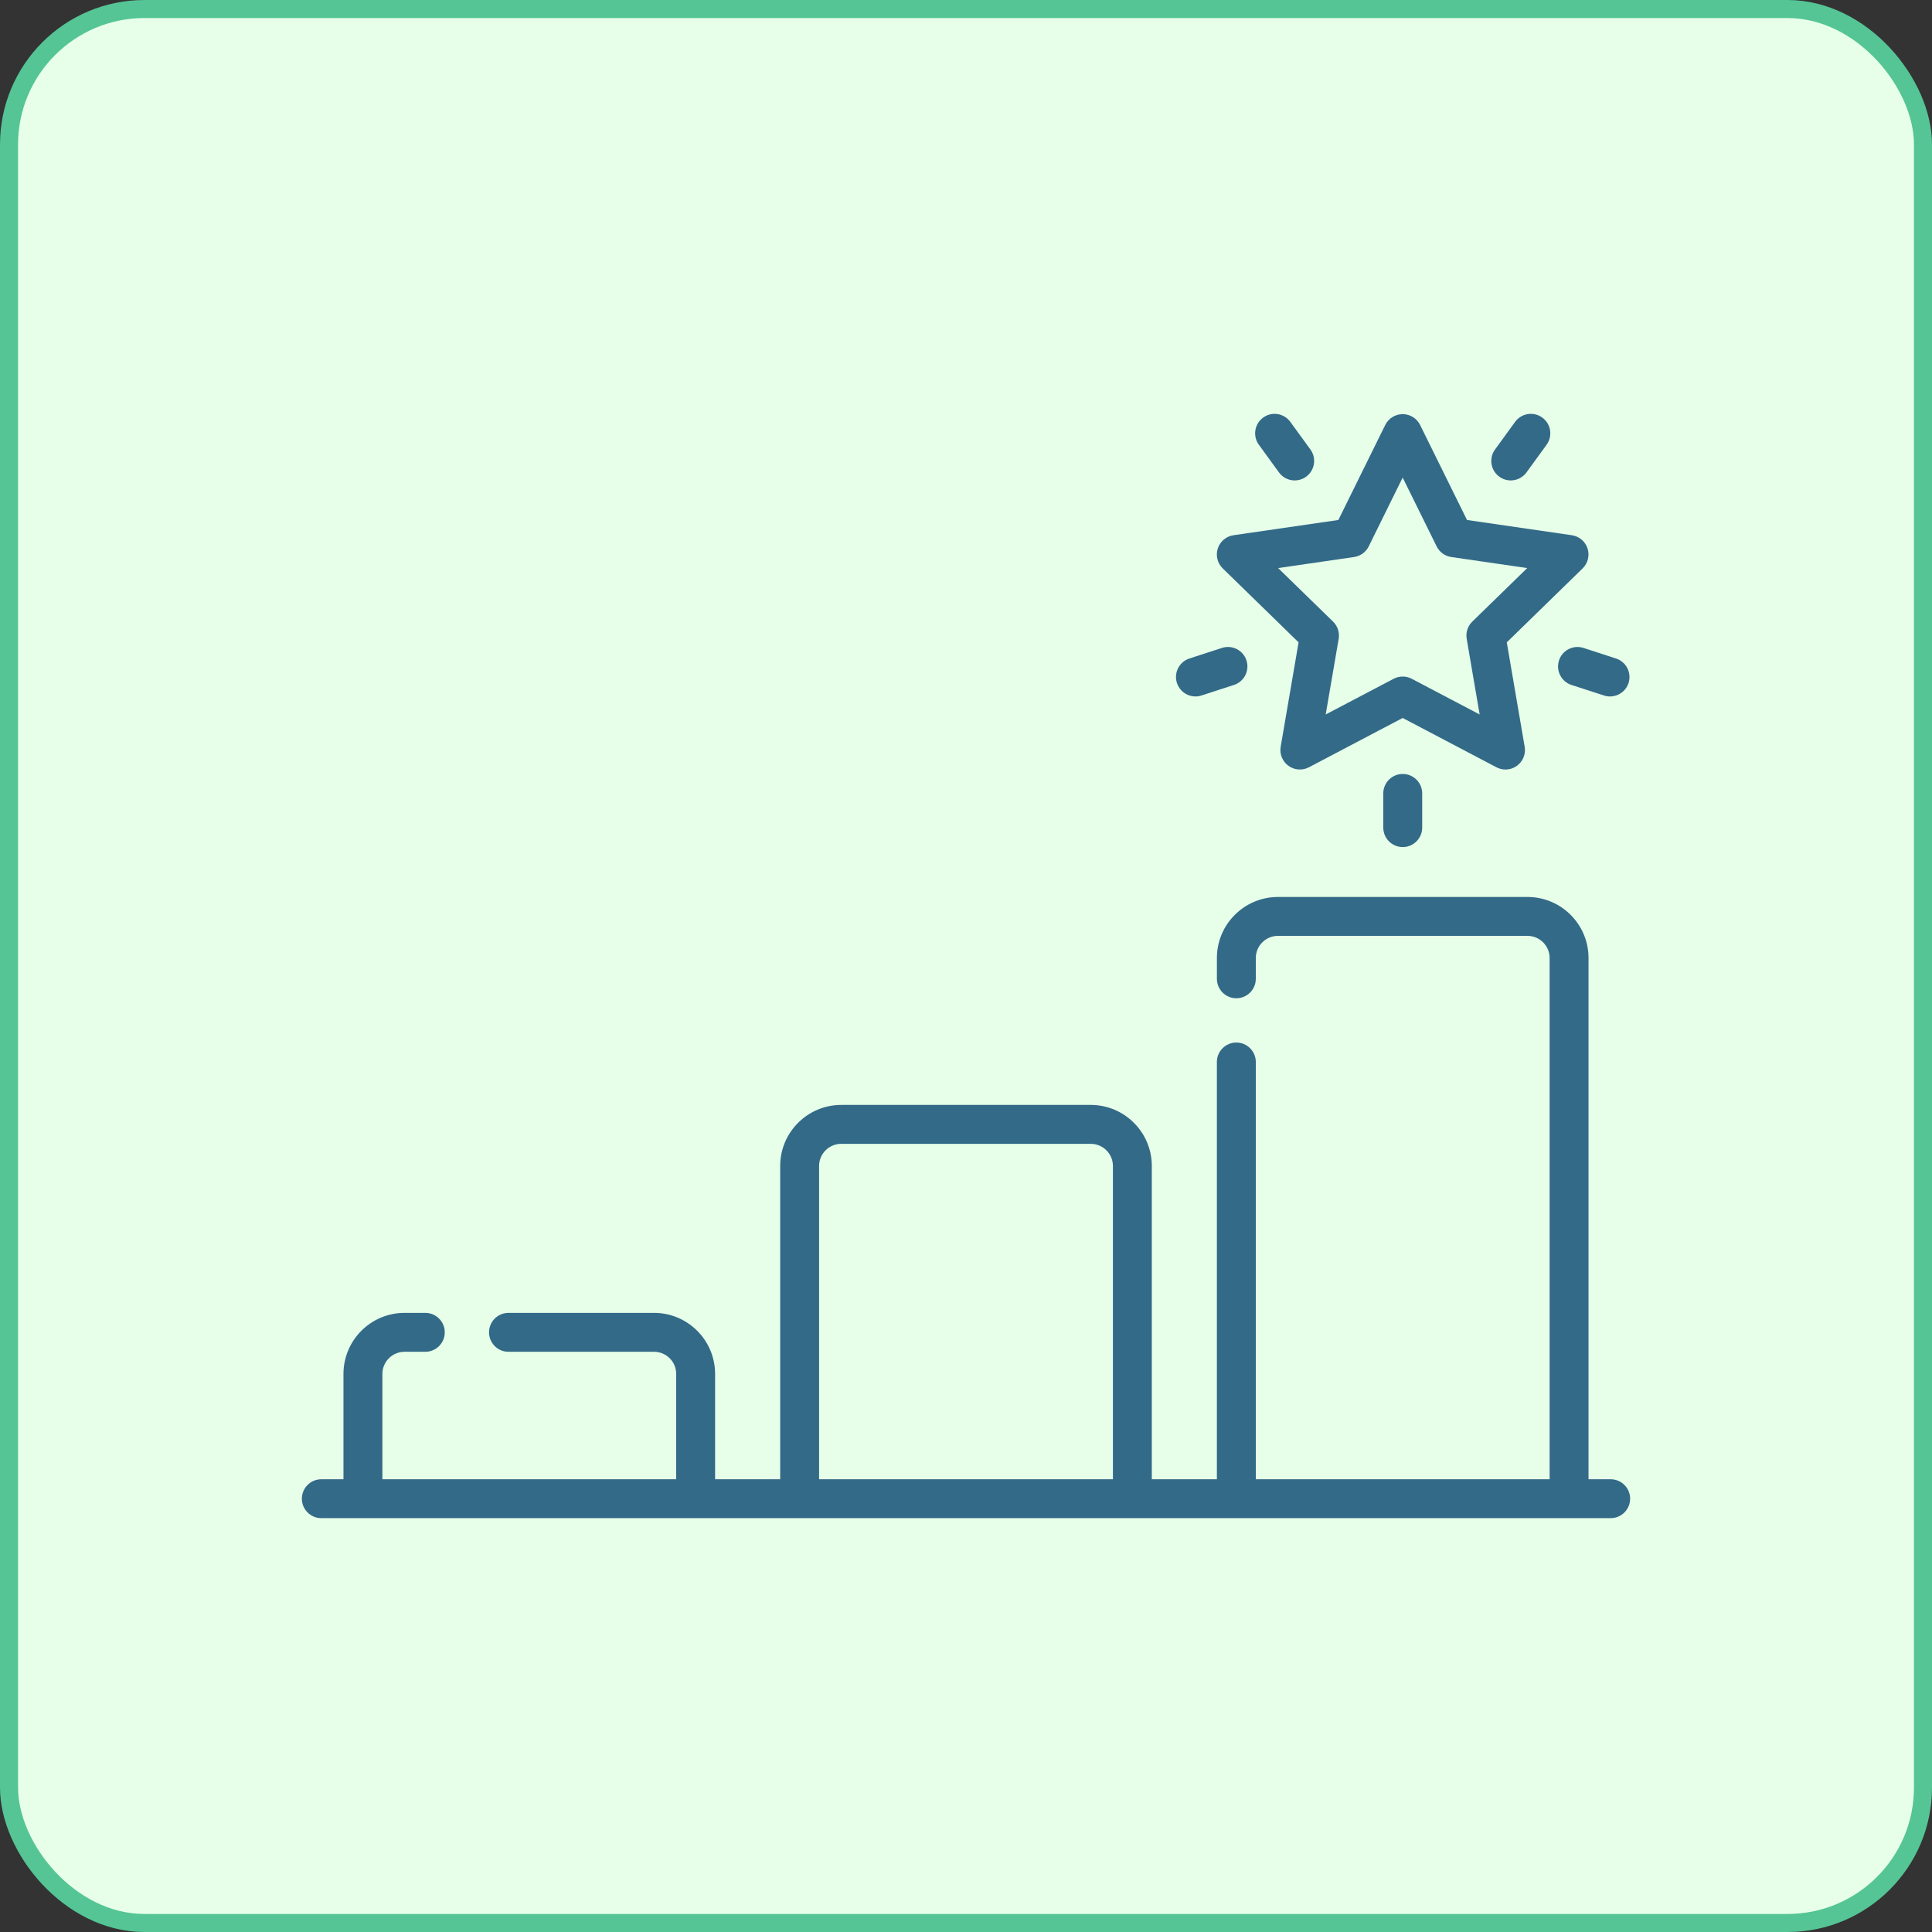 <?xml version="1.0" encoding="UTF-8"?>
<svg xmlns="http://www.w3.org/2000/svg" width="96" height="96" viewBox="0 0 96 96" fill="none">
  <rect x="0" y="0" width="96" height="96" fill="#333333" stroke="none"/>
  <rect x="0.449" y="0.449" width="95.103" height="95.103" rx="6.729" fill="#E7FFE9" stroke="#55C595" stroke-width="0.897"></rect>
  <path d="M80.033 73.503H78.933V47.603C78.933 45.93 77.573 44.57 75.9 44.57H63.5C61.827 44.57 60.467 45.931 60.467 47.603V48.636C60.467 49.17 60.899 49.603 61.433 49.603C61.967 49.603 62.4 49.17 62.4 48.636V47.603C62.4 46.997 62.894 46.503 63.5 46.503H75.9C76.507 46.503 77 46.997 77 47.603V73.503H62.4V52.77C62.4 52.236 61.967 51.803 61.433 51.803C60.899 51.803 60.466 52.236 60.466 52.77V73.503H57.233V57.936C57.233 56.264 55.872 54.903 54.2 54.903H41.8C40.127 54.903 38.767 56.264 38.767 57.936V73.503H35.533V68.27C35.533 66.597 34.173 65.236 32.5 65.236H25.267C24.733 65.236 24.3 65.669 24.3 66.203C24.3 66.737 24.733 67.17 25.267 67.17H32.5C33.107 67.17 33.6 67.663 33.6 68.27V73.503H19V68.27C19 67.663 19.494 67.17 20.1 67.17H21.133C21.667 67.17 22.1 66.737 22.1 66.203C22.1 65.669 21.667 65.236 21.133 65.236H20.1C18.427 65.236 17.067 66.597 17.067 68.27V73.503H15.967C15.433 73.503 15 73.936 15 74.47C15 75.004 15.433 75.436 15.967 75.436H80.033C80.567 75.436 81 75.004 81 74.47C81 73.936 80.567 73.503 80.033 73.503ZM40.7 57.936C40.7 57.33 41.194 56.837 41.8 56.837H54.2C54.806 56.837 55.3 57.33 55.3 57.936V73.503H40.7V57.936Z" fill="#336A88"></path>
  <path d="M64.526 31.918L63.636 37.106C63.574 37.469 63.723 37.836 64.021 38.052C64.319 38.268 64.713 38.297 65.039 38.126L69.698 35.676L74.358 38.126C74.499 38.2 74.653 38.237 74.807 38.237C75.008 38.237 75.207 38.174 75.376 38.052C75.674 37.836 75.823 37.469 75.76 37.106L74.871 31.918L78.64 28.244C78.903 27.987 78.998 27.603 78.885 27.253C78.771 26.903 78.468 26.648 78.104 26.595L72.895 25.838L70.565 21.118C70.403 20.788 70.066 20.579 69.698 20.579C69.33 20.579 68.994 20.788 68.831 21.118L66.502 25.838L61.293 26.595C60.928 26.648 60.626 26.903 60.512 27.253C60.398 27.603 60.493 27.987 60.757 28.244L64.526 31.918ZM67.283 27.678C67.598 27.633 67.87 27.435 68.011 27.15L69.698 23.73L71.386 27.15C71.527 27.435 71.799 27.633 72.114 27.678L75.887 28.227L73.157 30.888C72.929 31.11 72.825 31.431 72.879 31.744L73.523 35.502L70.148 33.728C70.007 33.654 69.853 33.617 69.698 33.617C69.544 33.617 69.389 33.654 69.248 33.728L65.873 35.502L66.518 31.744C66.572 31.431 66.468 31.11 66.24 30.888L63.509 28.227L67.283 27.678Z" fill="#336A88"></path>
  <path d="M68.735 41.125V41.126V41.127V41.127V41.128V41.128C68.737 41.66 69.169 42.09 69.702 42.09H69.703C69.703 42.09 69.704 42.09 69.705 42.09H69.706H69.708H69.709H69.711C69.711 42.09 69.712 42.09 69.713 42.09C69.715 42.09 69.717 42.088 69.719 42.09C69.846 42.088 69.968 42.061 70.079 42.014C70.079 42.014 70.08 42.014 70.081 42.013C70.081 42.013 70.081 42.013 70.082 42.013C70.082 42.013 70.082 42.013 70.082 42.013C70.083 42.012 70.084 42.012 70.085 42.012C70.085 42.011 70.085 42.011 70.085 42.011C70.086 42.011 70.086 42.011 70.087 42.011C70.087 42.011 70.087 42.01 70.088 42.01C70.088 42.01 70.088 42.01 70.089 42.01C70.09 42.009 70.091 42.009 70.093 42.008C70.093 42.008 70.094 42.008 70.094 42.007C70.094 42.007 70.094 42.007 70.095 42.007C70.095 42.007 70.096 42.007 70.096 42.007C70.096 42.007 70.097 42.006 70.097 42.006C70.097 42.006 70.098 42.006 70.098 42.006C70.099 42.005 70.099 42.005 70.099 42.005C70.1 42.005 70.1 42.005 70.1 42.005C70.1 42.005 70.101 42.004 70.102 42.004H70.102C70.102 42.004 70.103 42.004 70.103 42.003C70.104 42.003 70.104 42.003 70.105 42.003C70.106 42.002 70.107 42.002 70.108 42.001C70.109 42.001 70.109 42.001 70.109 42.001C70.11 42.001 70.11 42 70.111 42C70.111 42 70.111 42 70.112 42C70.112 41.999 70.113 41.999 70.113 41.999C70.114 41.999 70.114 41.999 70.114 41.999C70.114 41.998 70.115 41.998 70.115 41.998C70.115 41.998 70.116 41.998 70.116 41.998C70.117 41.997 70.117 41.997 70.118 41.997C70.435 41.845 70.657 41.525 70.668 41.152C70.668 41.143 70.668 41.133 70.668 41.124V39.425C70.668 38.891 70.235 38.458 69.701 38.458C69.167 38.458 68.734 38.891 68.734 39.425V41.124V41.125C68.735 41.125 68.735 41.125 68.735 41.125Z" fill="#336A88"></path>
  <path d="M58.469 33.897C58.469 33.897 58.469 33.897 58.469 33.898C58.469 33.898 58.469 33.898 58.469 33.898V33.899C58.473 33.912 58.477 33.925 58.481 33.939C58.485 33.951 58.49 33.963 58.494 33.975V33.976C58.494 33.976 58.494 33.976 58.495 33.977C58.495 33.977 58.495 33.977 58.495 33.977C58.495 33.977 58.495 33.977 58.495 33.977C58.626 34.33 58.944 34.563 59.298 34.601C59.332 34.605 59.366 34.607 59.4 34.607C59.499 34.607 59.599 34.592 59.698 34.56C59.698 34.559 59.699 34.559 59.699 34.559L61.315 34.034C61.823 33.869 62.101 33.324 61.936 32.816C61.771 32.308 61.226 32.03 60.718 32.195L59.102 32.72C58.608 32.881 58.332 33.401 58.469 33.896C58.469 33.897 58.469 33.897 58.469 33.897Z" fill="#336A88"></path>
  <path d="M78.62 32.177C78.62 32.177 78.619 32.177 78.618 32.176C78.618 32.176 78.617 32.176 78.616 32.176C78.616 32.176 78.616 32.176 78.616 32.176C78.614 32.175 78.612 32.175 78.611 32.175C78.61 32.175 78.61 32.175 78.609 32.174C78.609 32.174 78.608 32.174 78.607 32.174C78.606 32.173 78.606 32.173 78.605 32.173C78.604 32.173 78.603 32.173 78.602 32.173C78.602 32.173 78.601 32.172 78.601 32.172C78.6 32.172 78.599 32.172 78.598 32.172C78.115 32.062 77.621 32.337 77.466 32.816C77.435 32.91 77.419 33.006 77.418 33.1C77.412 33.513 77.673 33.9 78.086 34.035L79.702 34.559C79.802 34.592 79.902 34.607 80.001 34.607C80.409 34.607 80.788 34.347 80.921 33.939C81.085 33.431 80.808 32.886 80.3 32.721L78.684 32.196C78.663 32.188 78.641 32.182 78.62 32.177Z" fill="#336A88"></path>
  <path d="M74.382 23.586C74.382 23.586 74.382 23.586 74.382 23.586C74.418 23.622 74.458 23.656 74.5 23.687C74.672 23.812 74.871 23.872 75.068 23.872C75.367 23.872 75.662 23.733 75.851 23.473L76.835 22.119L76.849 22.099C77.163 21.667 77.067 21.062 76.635 20.749C76.203 20.435 75.598 20.531 75.284 20.963L74.286 22.337C74.004 22.726 74.053 23.255 74.381 23.585C74.382 23.585 74.382 23.586 74.382 23.586Z" fill="#336A88"></path>
  <path d="M63.55 23.473C63.551 23.474 63.551 23.474 63.551 23.475C63.552 23.476 63.553 23.477 63.553 23.478C63.554 23.478 63.554 23.478 63.554 23.479C63.61 23.555 63.675 23.62 63.747 23.675C63.917 23.804 64.124 23.872 64.333 23.872C64.53 23.872 64.729 23.812 64.901 23.687C64.942 23.657 64.981 23.624 65.016 23.588L65.017 23.588L65.017 23.587C65.347 23.257 65.398 22.727 65.115 22.337L64.116 20.963C63.802 20.531 63.198 20.435 62.766 20.749C62.334 21.063 62.238 21.667 62.552 22.099L63.55 23.473Z" fill="#336A88"></path>
</svg>
